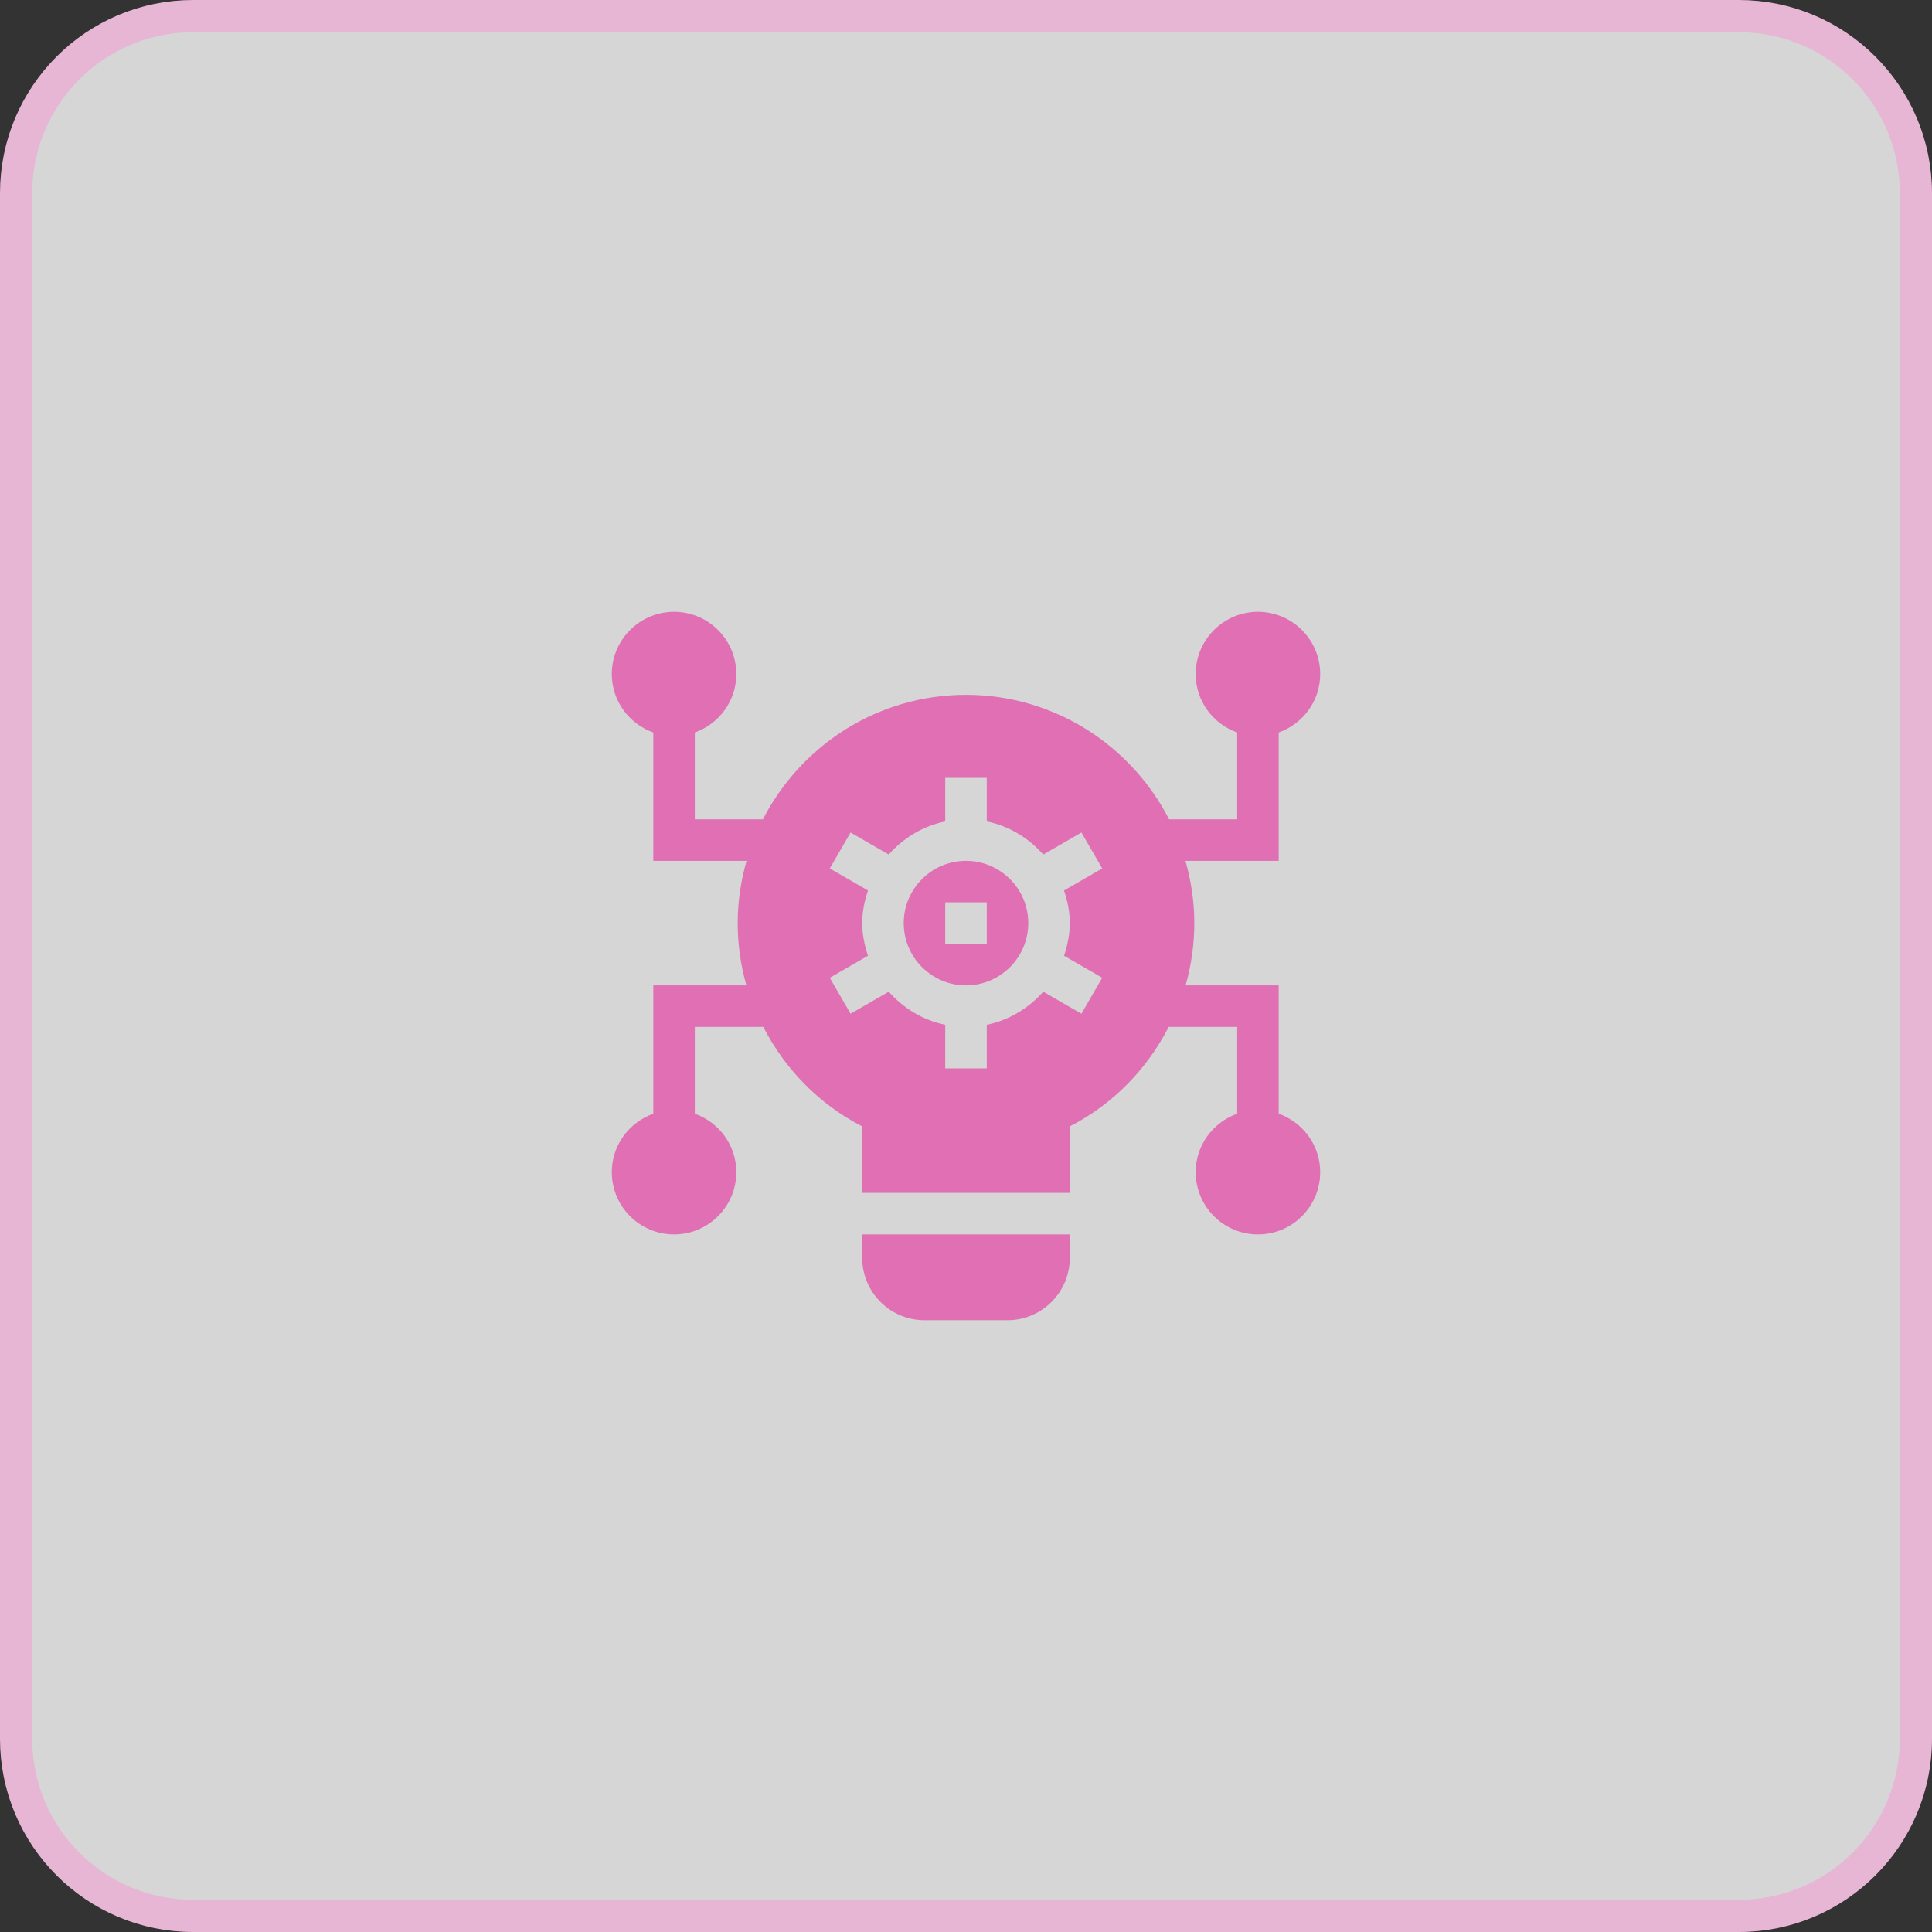 <svg width="60" height="60" viewBox="0 0 60 60" fill="none" xmlns="http://www.w3.org/2000/svg">
<rect x="0" y="0" width="60" height="60" fill="#333333" stroke="none"/>
<g clip-path="url(#clip0_12499_2641)">
<path d="M54 0.5H6C2.962 0.5 0.5 2.962 0.5 6V54C0.5 57.038 2.962 59.5 6 59.5H54C57.038 59.5 59.5 57.038 59.5 54V6C59.5 2.962 57.038 0.5 54 0.5Z" fill="white" fill-opacity="0.8" stroke="#E7B6D4"/>
<g clip-path="url(#clip1_12499_2641)">
<path d="M39.711 34.587V30.602H36.82C36.996 29.982 37.09 29.332 37.09 28.668C37.09 27.997 36.99 27.35 36.815 26.734H39.711V22.748C40.459 22.482 41 21.773 41 20.934C41 19.867 40.133 19 39.066 19C38 19 37.133 19.867 37.133 20.934C37.133 21.773 37.673 22.482 38.422 22.748V25.445H36.307C35.131 23.153 32.748 21.578 30 21.578C27.252 21.578 24.869 23.153 23.693 25.445H21.578V22.748C22.327 22.482 22.867 21.773 22.867 20.934C22.867 19.867 22 19 20.934 19C19.867 19 19 19.867 19 20.934C19 21.773 19.541 22.482 20.289 22.748V26.734H23.185C23.01 27.35 22.91 27.997 22.91 28.668C22.91 29.332 23.004 29.982 23.18 30.602H20.289V34.587C19.541 34.854 19 35.563 19 36.402C19 37.469 19.867 38.336 20.934 38.336C22 38.336 22.867 37.469 22.867 36.402C22.867 35.563 22.327 34.854 21.578 34.587V31.891H23.705C24.374 33.195 25.429 34.291 26.777 34.98V37.047H33.223V34.98C34.571 34.291 35.626 33.195 36.295 31.891H38.422V34.587C37.673 34.854 37.133 35.563 37.133 36.402C37.133 37.469 38 38.336 39.066 38.336C40.133 38.336 41 37.469 41 36.402C41 35.563 40.459 34.854 39.711 34.587ZM33.223 28.668C33.223 29.024 33.151 29.36 33.044 29.681L34.23 30.366L33.585 31.482L32.4 30.798C31.945 31.309 31.34 31.684 30.645 31.825V33.18H29.355V31.825C28.66 31.684 28.055 31.309 27.6 30.798L26.415 31.482L25.77 30.366L26.956 29.681C26.849 29.36 26.777 29.024 26.777 28.668C26.777 28.312 26.849 27.975 26.956 27.655L25.77 26.97L26.415 25.854L27.6 26.538C28.055 26.027 28.66 25.652 29.355 25.511V24.156H30.645V25.511C31.34 25.652 31.945 26.026 32.4 26.538L33.585 25.854L34.23 26.97L33.044 27.655C33.151 27.975 33.223 28.312 33.223 28.668Z" fill="#E06FB4"/>
<path d="M30 26.734C28.934 26.734 28.066 27.602 28.066 28.668C28.066 29.734 28.934 30.602 30 30.602C31.066 30.602 31.934 29.734 31.934 28.668C31.934 27.602 31.066 26.734 30 26.734ZM30.645 29.312H29.355V28.023H30.645V29.312Z" fill="#E06FB4"/>
<path d="M26.777 39.066C26.777 40.133 27.645 41 28.711 41H31.289C32.355 41 33.223 40.133 33.223 39.066V38.336H26.777V39.066Z" fill="#E06FB4"/>
</g>
</g>
<defs>
<clipPath id="clip0_12499_2641">
<rect width="60" height="60" fill="white"/>
</clipPath>
<clipPath id="clip1_12499_2641">
<rect width="22" height="22" fill="white" transform="translate(19 19)"/>
</clipPath>
</defs>
</svg>
